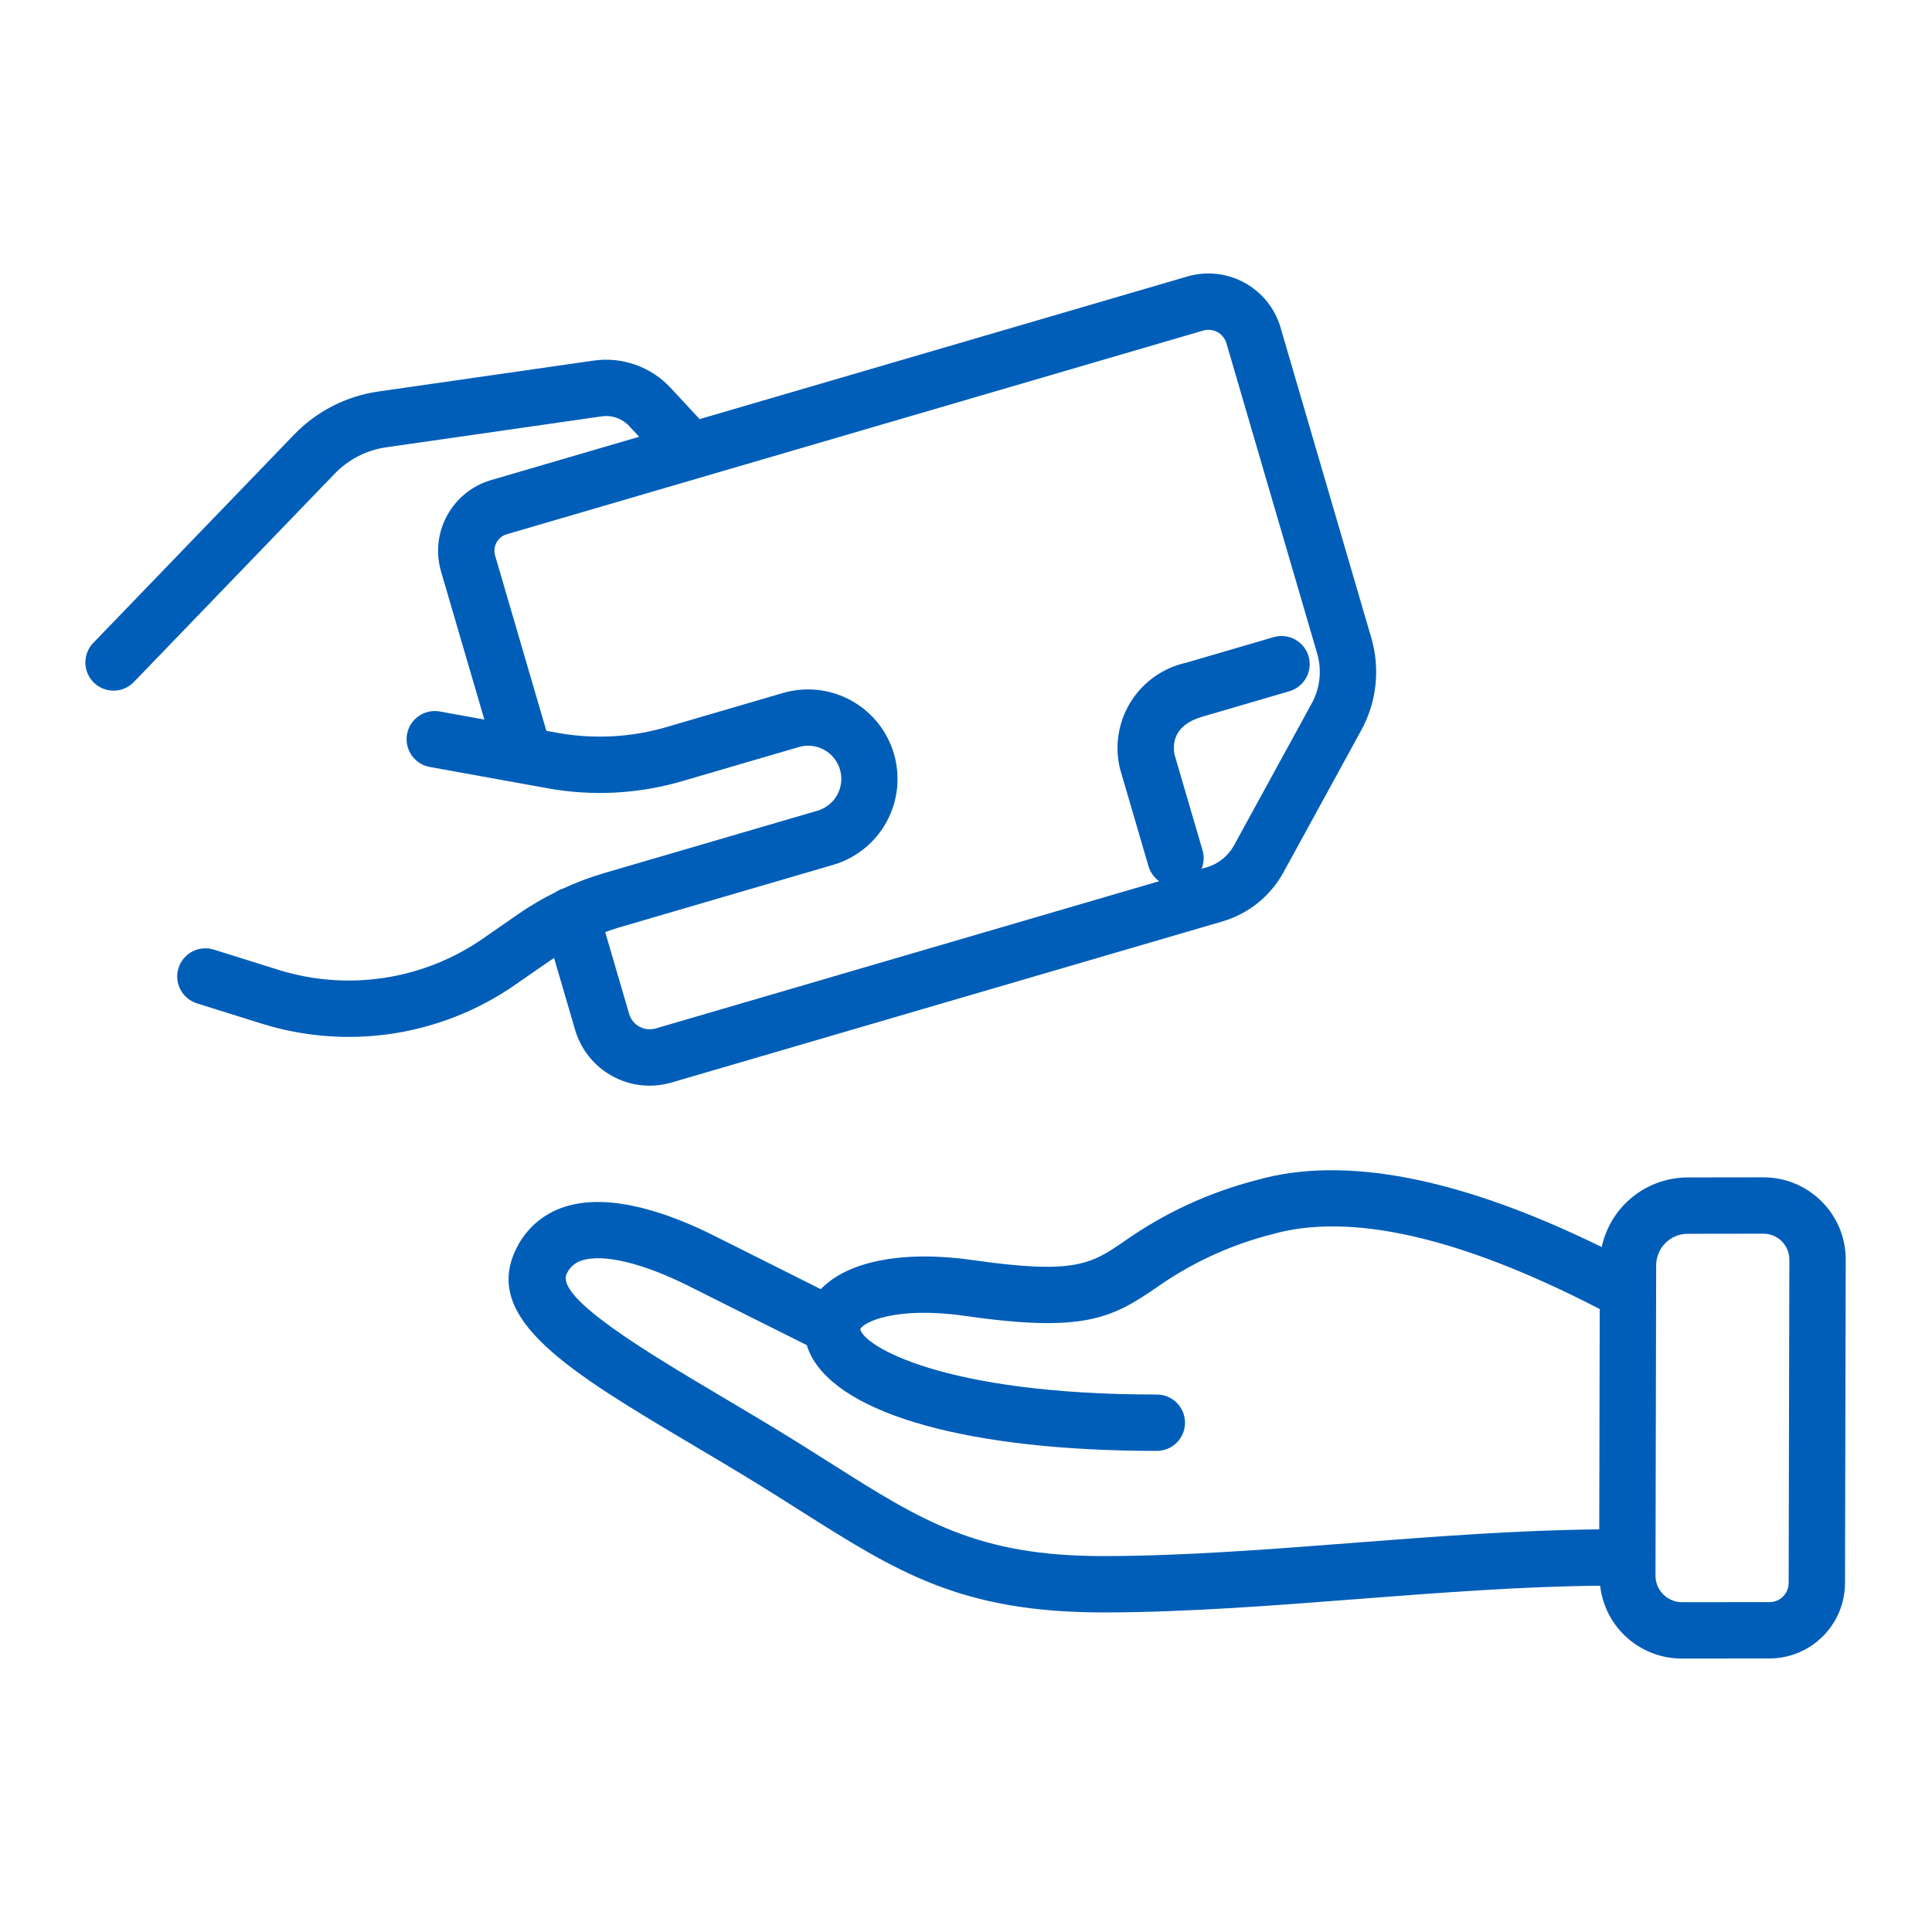<svg width="120" height="120" viewBox="0 0 120 120" fill="none" xmlns="http://www.w3.org/2000/svg">
<path d="M34.223 59.625C34.286 59.582 34.352 59.545 34.415 59.503L35.717 63.955C35.895 64.565 36.191 65.134 36.588 65.629C36.986 66.124 37.477 66.536 38.034 66.841C38.591 67.146 39.203 67.338 39.834 67.406C40.466 67.474 41.104 67.417 41.713 67.237L75.941 57.227C77.549 56.753 78.905 55.663 79.713 54.194L84.54 45.376C85.022 44.502 85.325 43.541 85.433 42.549C85.54 41.557 85.45 40.553 85.168 39.596L79.537 20.342C79.189 19.154 78.384 18.153 77.298 17.559C76.213 16.964 74.936 16.826 73.748 17.173L43.455 26.032L41.655 24.092C41.053 23.444 40.303 22.951 39.468 22.656C38.634 22.361 37.741 22.272 36.865 22.398L23.479 24.32C21.499 24.608 19.671 25.544 18.28 26.982L5.793 39.933C5.471 40.267 5.295 40.715 5.303 41.179C5.312 41.644 5.504 42.085 5.838 42.408C6.173 42.73 6.621 42.906 7.085 42.898C7.549 42.889 7.991 42.697 8.313 42.363L20.799 29.411C21.649 28.532 22.767 27.96 23.977 27.784L37.363 25.862C37.678 25.816 38.001 25.847 38.302 25.953C38.603 26.06 38.873 26.238 39.089 26.472L39.699 27.13L30.498 29.821C29.335 30.162 28.355 30.951 27.773 32.015C27.19 33.078 27.054 34.329 27.393 35.493L30.084 44.694L27.282 44.186C26.829 44.113 26.366 44.221 25.992 44.486C25.619 44.751 25.363 45.151 25.282 45.602C25.2 46.053 25.299 46.518 25.556 46.897C25.814 47.276 26.209 47.539 26.658 47.63L34.031 48.965C36.8 49.463 39.648 49.313 42.35 48.526L49.608 46.403C49.868 46.325 50.141 46.3 50.411 46.328C50.681 46.357 50.943 46.438 51.181 46.568C51.419 46.697 51.63 46.873 51.8 47.084C51.97 47.295 52.097 47.538 52.173 47.799C52.249 48.059 52.274 48.332 52.244 48.602C52.214 48.871 52.132 49.133 52.001 49.37C51.87 49.608 51.694 49.818 51.482 49.987C51.27 50.156 51.026 50.282 50.766 50.357L37.471 54.246C36.618 54.498 35.785 54.812 34.978 55.187L34.976 55.188C34.811 55.238 34.655 55.313 34.512 55.411C33.72 55.8 32.957 56.248 32.229 56.748L29.998 58.296C28.166 59.566 26.069 60.4 23.866 60.736C21.664 61.072 19.413 60.901 17.287 60.236L13.281 58.981C13.062 58.912 12.831 58.887 12.602 58.908C12.373 58.928 12.15 58.994 11.947 59.1C11.743 59.206 11.562 59.352 11.415 59.528C11.267 59.705 11.156 59.908 11.087 60.128C11.019 60.347 10.994 60.578 11.014 60.806C11.035 61.035 11.1 61.258 11.206 61.462C11.313 61.665 11.458 61.846 11.635 61.994C11.811 62.141 12.015 62.252 12.234 62.321L16.24 63.575C18.875 64.4 21.664 64.613 24.394 64.197C27.124 63.78 29.723 62.745 31.992 61.172L34.223 59.625ZM51.749 53.717C53.164 53.303 54.357 52.343 55.065 51.05C55.773 49.757 55.938 48.235 55.524 46.819C55.11 45.404 54.151 44.211 52.857 43.503C51.564 42.795 50.042 42.63 48.627 43.044L41.369 45.167C39.188 45.802 36.889 45.923 34.654 45.522L33.935 45.392L30.753 34.511C30.673 34.238 30.705 33.944 30.841 33.695C30.978 33.446 31.208 33.261 31.481 33.181L74.731 20.532C74.878 20.489 75.032 20.476 75.184 20.492C75.337 20.509 75.484 20.555 75.618 20.628C75.753 20.702 75.871 20.801 75.967 20.921C76.063 21.04 76.134 21.177 76.177 21.324L81.808 40.578C81.961 41.094 82.01 41.636 81.951 42.171C81.894 42.706 81.73 43.225 81.47 43.696L76.643 52.515C76.282 53.17 75.677 53.656 74.96 53.867L74.632 53.963C74.781 53.601 74.803 53.199 74.694 52.822L72.954 46.873C72.741 45.74 73.341 44.907 74.654 44.523L80.088 42.933C80.534 42.803 80.909 42.501 81.132 42.094C81.355 41.687 81.407 41.208 81.277 40.762C81.146 40.317 80.844 39.941 80.437 39.718C80.03 39.495 79.551 39.443 79.106 39.574L73.672 41.164C72.974 41.317 72.313 41.607 71.727 42.017C71.142 42.427 70.643 42.948 70.259 43.551C69.875 44.155 69.614 44.828 69.491 45.532C69.368 46.236 69.386 46.957 69.542 47.655C69.551 47.698 69.562 47.741 69.575 47.784L71.335 53.804C71.446 54.179 71.68 54.507 71.999 54.733L40.731 63.878C40.563 63.927 40.387 63.943 40.213 63.924C40.038 63.906 39.87 63.853 39.716 63.769C39.562 63.684 39.427 63.571 39.317 63.434C39.207 63.298 39.126 63.141 39.077 62.973L37.591 57.895C37.877 57.792 38.161 57.691 38.454 57.605L51.749 53.717Z" fill="#005EB8"/>
<path d="M113.146 74.625C112.673 74.149 112.109 73.771 111.489 73.514C110.869 73.257 110.203 73.125 109.532 73.127H109.527L104.817 73.133C103.568 73.137 102.359 73.567 101.389 74.354C100.419 75.141 99.748 76.235 99.486 77.456C90.687 73.141 83.469 71.738 78.015 73.307C75.071 74.069 72.291 75.359 69.808 77.115C67.793 78.49 66.784 79.179 60.469 78.272C56.113 77.643 52.648 78.326 50.982 80.073C49.305 79.234 46.545 77.854 44.391 76.77C41.709 75.42 37.909 74.013 35.024 74.973C34.383 75.182 33.79 75.519 33.282 75.962C32.774 76.406 32.361 76.948 32.067 77.555C29.885 81.945 35.42 85.231 43.081 89.78C44.029 90.342 45.013 90.927 46.023 91.537C47.376 92.354 48.595 93.126 49.732 93.847C55.728 97.644 59.689 100.151 68.529 100.151C73.582 100.151 79.106 99.724 84.45 99.31C89.477 98.921 94.655 98.53 99.387 98.492C99.529 99.74 100.126 100.892 101.065 101.727C102.004 102.562 103.218 103.021 104.474 103.016H104.48L109.915 103.01C111.155 103.006 112.343 102.513 113.22 101.636C114.097 100.76 114.592 99.572 114.597 98.332L114.64 78.246C114.644 77.574 114.513 76.907 114.257 76.285C114 75.664 113.623 75.099 113.146 74.625ZM84.179 95.82C78.903 96.228 73.446 96.651 68.529 96.651C60.704 96.651 57.279 94.482 51.605 90.889C50.448 90.157 49.208 89.372 47.832 88.541C46.815 87.926 45.823 87.338 44.868 86.771C40.233 84.019 34.465 80.595 35.202 79.111C35.29 78.917 35.418 78.743 35.578 78.602C35.739 78.461 35.927 78.356 36.131 78.293C37.451 77.851 39.95 78.453 42.818 79.897C45.305 81.148 48.605 82.797 50.112 83.549C50.178 83.769 50.264 83.982 50.367 84.187C52.282 87.9 60.313 90.117 71.853 90.117C72.317 90.117 72.762 89.933 73.09 89.605C73.418 89.277 73.603 88.831 73.603 88.367C73.603 87.903 73.418 87.458 73.09 87.13C72.762 86.802 72.317 86.617 71.853 86.617C58.437 86.617 53.598 83.546 53.432 82.552C53.627 82.13 55.62 81.112 59.972 81.737C67.293 82.791 69.058 81.867 71.783 80.005C73.958 78.461 76.398 77.331 78.982 76.67C83.841 75.276 90.676 76.824 99.301 81.276C99.32 81.286 99.342 81.296 99.361 81.306L99.332 94.993C94.487 95.032 89.257 95.427 84.179 95.82ZM111.097 98.325C111.096 98.639 110.97 98.94 110.748 99.162C110.526 99.384 110.225 99.509 109.911 99.509L104.476 99.515H104.474C104.257 99.515 104.043 99.472 103.843 99.389C103.642 99.306 103.461 99.185 103.308 99.031C103.154 98.878 103.033 98.696 102.95 98.496C102.868 98.295 102.825 98.081 102.826 97.864L102.867 78.584C102.869 78.067 103.076 77.571 103.442 77.206C103.808 76.84 104.303 76.634 104.821 76.633L109.531 76.627H109.533C109.744 76.627 109.953 76.669 110.149 76.75C110.344 76.831 110.521 76.95 110.67 77.099C110.82 77.249 110.938 77.427 111.019 77.622C111.099 77.817 111.141 78.027 111.14 78.238L111.097 98.325Z" fill="#005EB8"/>
</svg>
